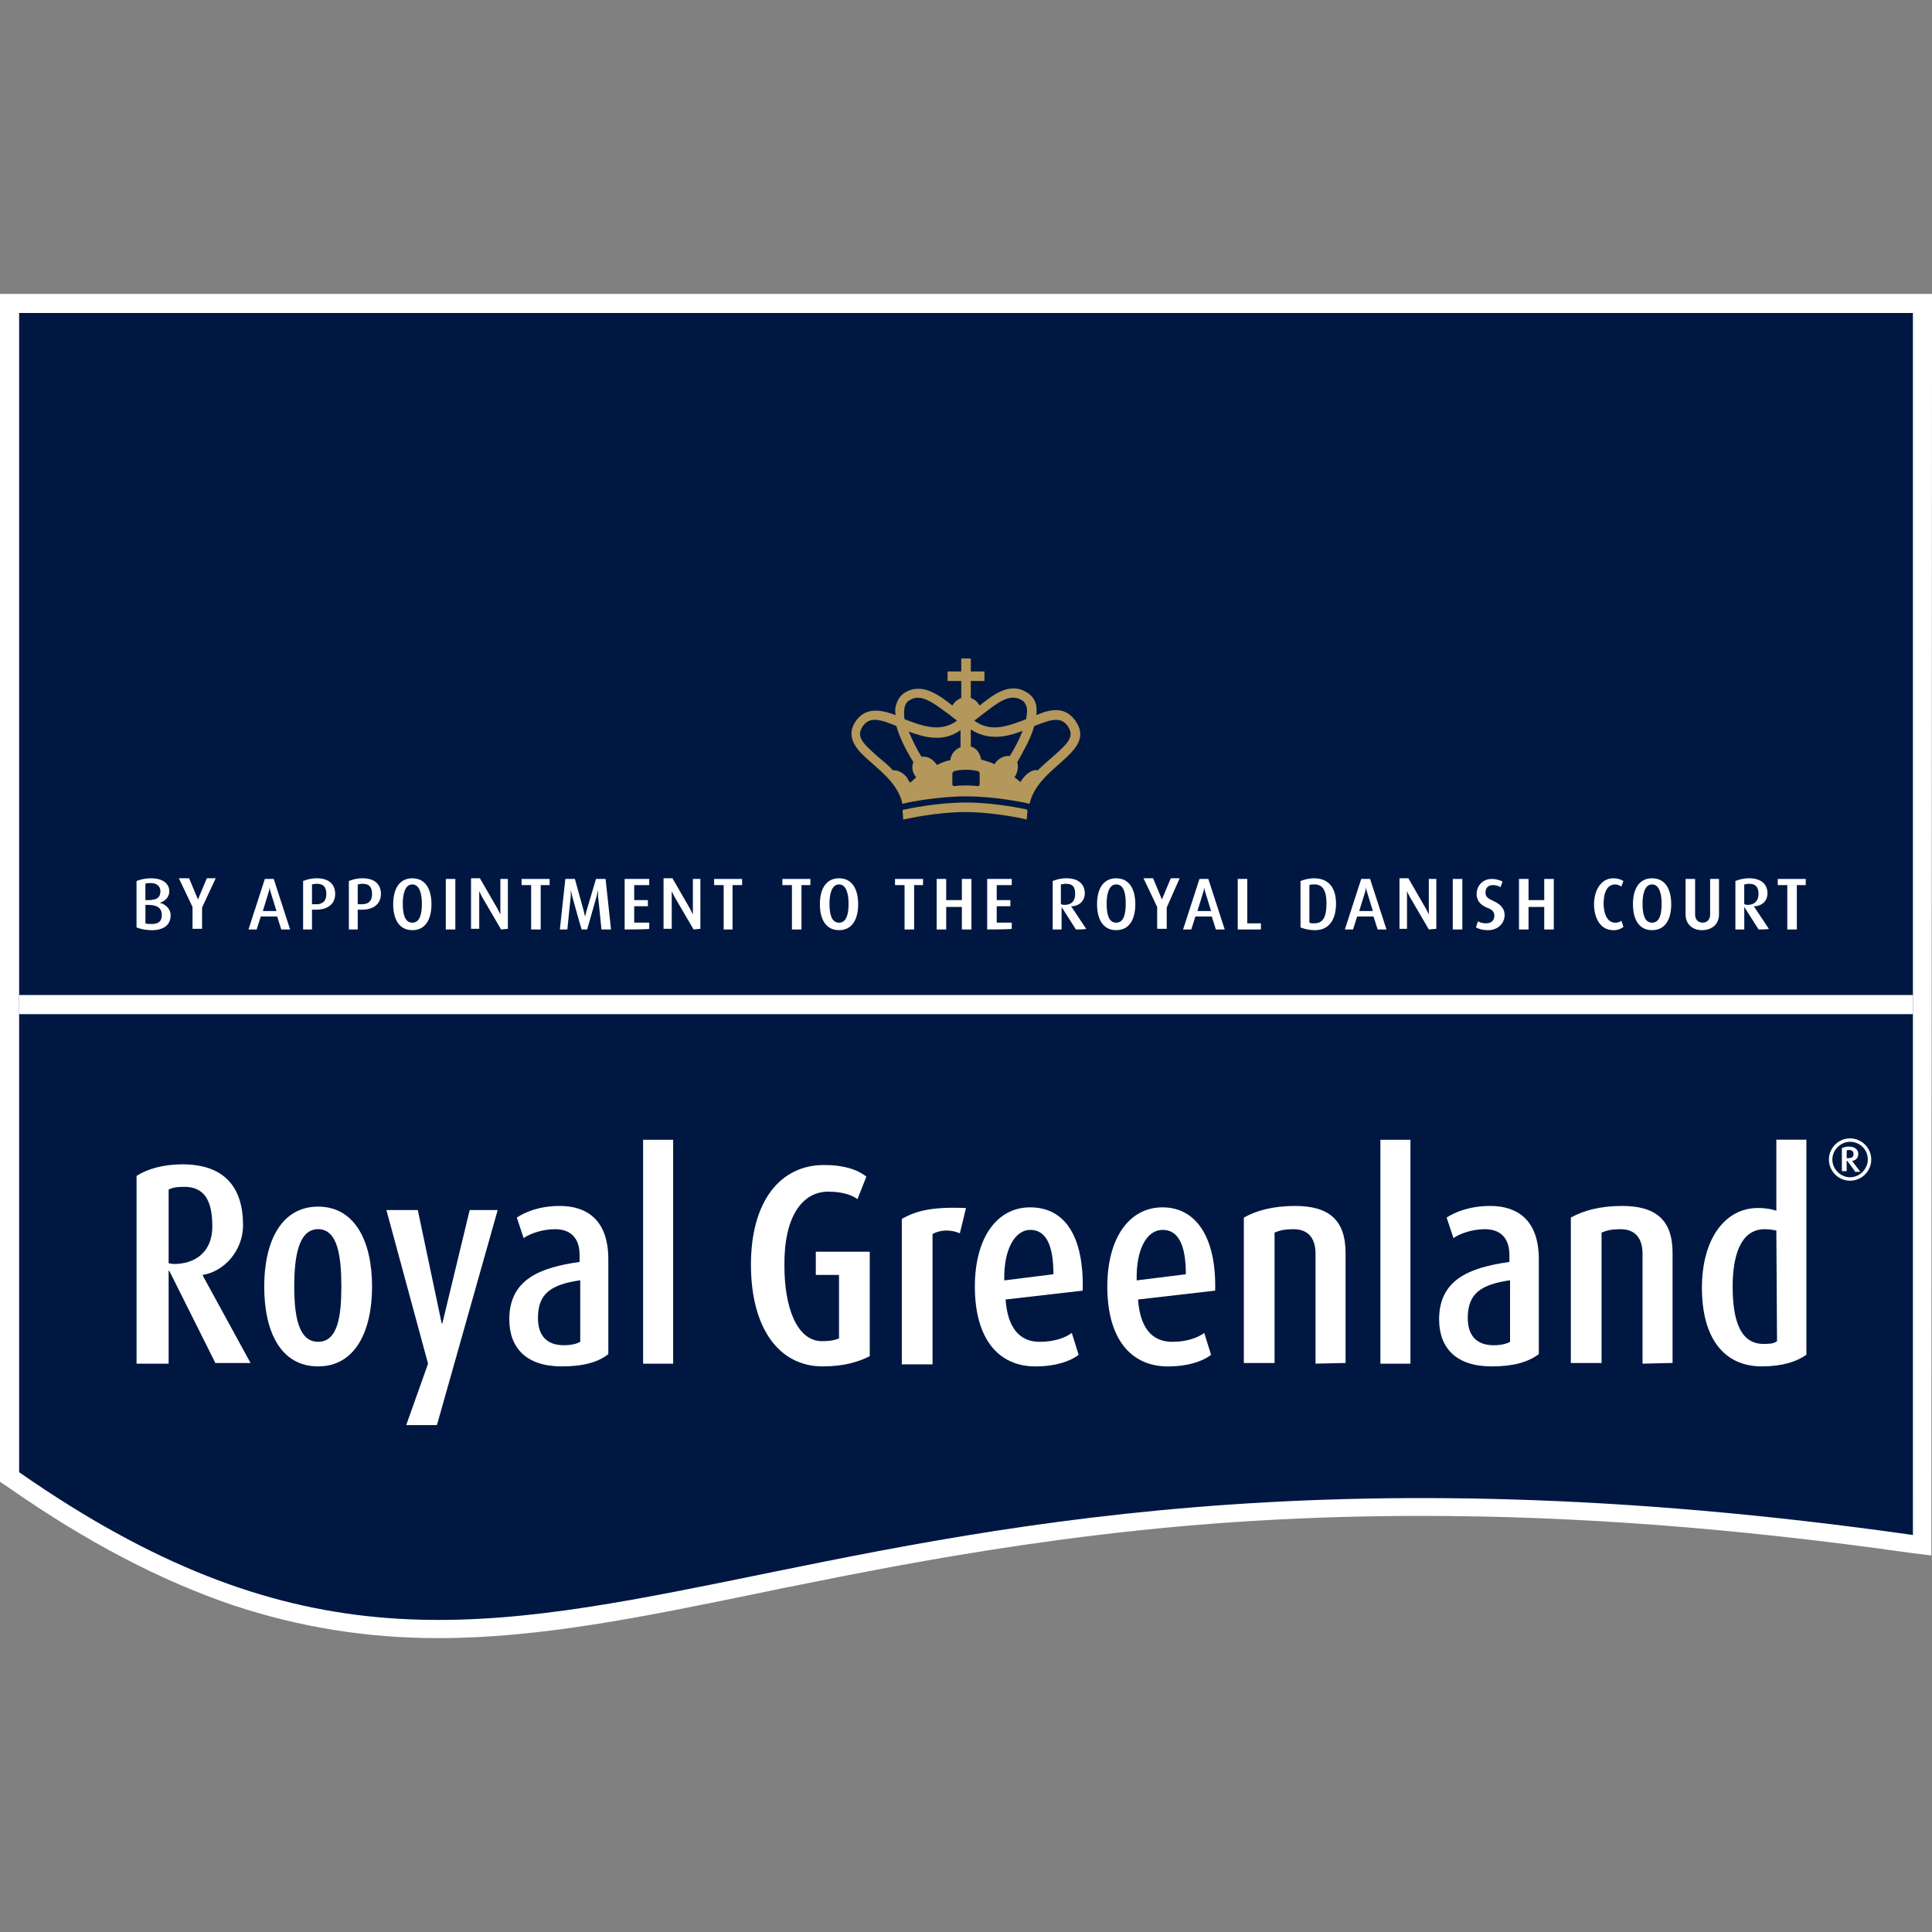 <?xml version="1.0" encoding="UTF-8"?><svg id="Layer_2" xmlns="http://www.w3.org/2000/svg" viewBox="0 0 512 512"><rect x="0" y="0" width="512" height="512" fill="#808080" stroke="none"/><g id="_512"><g id="Logo"><path d="M512,77.89H0v314.8l2.17,1.45c20.99,14.65,40.53,24.79,59.7,31.3,17.55,5.79,35.28,8.68,54.28,8.68,26.96,0,54.28-5.61,85.94-12.12,6.69-1.45,13.57-2.71,20.62-4.16,17.55-3.44,41.07-7.78,68.21-11.04,28.4-3.44,56.45-5.07,85.76-5.07,41.07,0,83.4,3.26,129.36,9.77l5.79.72.18-334.34h0Z" fill="#fff" stroke-width="0"/><path d="M506.93,82.95H5.07v307.2c143.11,99.69,188.7-27.86,501.87,16.64V82.95h0Z" fill="#001841" stroke-width="0"/><path d="M57.17,361.39l-12.3-24.6h-.18v24.6h-8.5v-49.75c2.71-1.81,7.06-3.08,12.12-3.08,11.4,0,16.1,6.33,16.1,16.1,0,6.87-5.07,12.3-10.67,13.21v.18l12.66,23.16h-9.23v.18ZM48.49,314.53c-1.63,0-2.71.18-3.8.72v19.54c.36,0,.9.18,1.45.18,5.25,0,10.13-2.89,10.13-9.95,0-6.69-1.99-10.67-7.78-10.49h0Z" fill="#fff" stroke-width="0"/><path d="M84.31,362.11c-9.95,0-14.29-9.23-14.29-21.17s4.52-21.17,14.29-21.17,14.29,9.23,14.29,21.17-4.52,21.17-14.29,21.17h0ZM84.31,325.74c-5.25,0-6.33,7.42-6.33,15.2s1.09,14.65,6.33,14.65,6.15-6.87,6.15-14.65-.9-15.2-6.15-15.2Z" fill="#fff" stroke-width="0"/><path d="M115.79,377.67h-8.14l5.79-16.28-11.04-40.71h8.32l6.33,30.03h.18l7.24-30.03h7.42l-16.1,56.99h0Z" fill="#fff" stroke-width="0"/><path d="M148.9,362.11c-9.41,0-13.93-4.88-13.93-12.48,0-10.67,8.32-13.75,18.63-15.2v-1.81c0-4.7-2.53-6.87-6.51-6.87-3.26,0-6.51,1.09-8.32,2.35l-1.81-5.43c2.17-1.45,5.97-3.08,11.4-3.08,7.06,0,12.85,3.62,12.85,14.11v25.15c-2.71,2.17-6.69,3.26-12.3,3.26h0ZM153.6,339.31c-7.24,1.09-11.04,3.26-11.04,9.95,0,4.7,2.35,7.24,6.87,7.24,1.81,0,3.44-.36,4.34-.9v-16.28h-.18Z" fill="#fff" stroke-width="0"/><path d="M170.43,361.39v-59.34h7.96v59.34h-7.96Z" fill="#fff" stroke-width="0"/><path d="M218.01,362.11c-11.58,0-19-10.13-19-26.96s7.78-26.41,19.36-26.41c5.07,0,8.68,1.09,11.22,3.08l-2.35,5.97c-1.45-1.09-3.98-1.99-7.78-1.99-6.87,0-11.76,6.69-11.58,19.72,0,10.86,3.26,19.9,9.95,19.9,2.53,0,3.62-.36,4.52-.72v-16.83h-6.15v-6.15h14.29v27.68c-2.89,1.45-6.69,2.71-12.48,2.71h0Z" fill="#fff" stroke-width="0"/><path d="M254.37,326.83c-2.53-1.09-5.25-.9-7.24.18v34.56h-8.14v-38.54c3.8-2.17,7.96-3.26,17.01-2.89l-1.63,6.69h0Z" fill="#fff" stroke-width="0"/><path d="M266.49,344.38c.54,7.42,3.62,11.22,9.05,11.22,4.16,0,7.06-1.27,8.5-2.35l1.81,5.79c-2.35,1.81-6.33,3.08-11.4,3.08-9.95,0-16.1-7.42-16.1-21.17,0-12.85,5.79-20.99,14.65-20.99,9.41,0,14.29,7.96,13.93,22.07l-20.44,2.35h0ZM273.01,325.93c-3.98,0-7.06,5.07-6.87,13.39l13.03-1.63c0-7.78-1.99-11.76-6.15-11.76h0Z" fill="#fff" stroke-width="0"/><path d="M301.59,344.38c.54,7.42,3.62,11.22,9.05,11.22,4.16,0,7.06-1.27,8.5-2.35l1.81,5.79c-2.35,1.81-6.33,3.08-11.4,3.08-9.95,0-16.1-7.42-16.1-21.17,0-12.85,5.79-20.99,14.65-20.99s14.29,7.96,13.93,22.07l-20.44,2.35h0ZM308.1,325.93c-4.16,0-7.06,5.07-6.87,13.39l13.03-1.63c0-7.78-1.99-11.76-6.15-11.76h0Z" fill="#fff" stroke-width="0"/><path d="M348.63,361.39v-29.13c0-4.16-1.99-6.51-5.79-6.51-2.53,0-3.8.36-5.07.9v34.56h-8.14v-38.54c3.26-1.81,7.6-3.08,13.57-3.08,8.87,0,13.39,3.62,13.39,12.48v29.13l-7.96.18h0Z" fill="#fff" stroke-width="0"/><path d="M365.82,361.39v-59.34h7.96v59.34h-7.96Z" fill="#fff" stroke-width="0"/><path d="M395.31,362.11c-9.41,0-13.93-4.88-13.93-12.48,0-10.67,8.32-13.75,18.63-15.2v-1.81c0-4.7-2.53-6.87-6.51-6.87-3.26,0-6.51,1.09-8.32,2.35l-1.81-5.43c2.17-1.45,6.15-3.08,11.58-3.08,7.06,0,12.85,3.62,12.85,14.11v25.15c-2.89,2.17-6.87,3.26-12.48,3.26h0ZM400.01,339.31c-7.24,1.09-11.04,3.26-11.04,9.95,0,4.7,2.35,7.24,6.87,7.24,1.81,0,3.44-.36,4.34-.9v-16.28h-.18Z" fill="#fff" stroke-width="0"/><path d="M435.29,361.39v-29.13c0-4.16-1.99-6.51-5.79-6.51-2.53,0-3.8.36-5.07.9v34.56h-8.14v-38.54c3.26-1.81,7.6-3.08,13.57-3.08,8.87,0,13.39,3.62,13.39,12.48v29.13l-7.96.18h0Z" fill="#fff" stroke-width="0"/><path d="M466.95,362.11c-10.31,0-15.92-7.78-15.92-20.81s6.15-21.17,14.84-21.17c2.17,0,3.8.36,4.88.72v-18.82h7.96v56.99c-2.53,1.81-6.33,3.08-11.76,3.08h0ZM470.75,326.11c-.9-.18-1.81-.36-3.08-.36-6.51,0-8.5,7.24-8.5,15.2,0,9.23,2.17,15.2,8.14,15.2,1.27,0,2.71,0,3.62-.72l-.18-29.31h0Z" fill="#fff" stroke-width="0"/><path d="M40.16,246.5c-1.63,0-3.08-.36-3.98-.72v-12.3c.9-.36,2.17-.72,3.8-.72,3.26,0,4.88,1.45,4.88,3.44,0,1.81-1.45,2.71-2.53,3.08h0c1.27.18,2.89,1.45,2.89,3.26,0,2.71-1.99,3.98-5.07,3.98h0ZM39.98,234.02c-.54,0-1.09,0-1.45.18v4.34h.72c2.35,0,3.26-.72,3.26-2.35,0-1.27-.9-2.17-2.53-2.17h0ZM39.26,239.81h-.72v4.88c.36.18.9.18,1.63.18,1.63,0,2.71-.54,2.71-2.35s-1.09-2.71-3.62-2.71Z" fill="#fff" stroke-width="0"/><path d="M53.55,240.53v5.61h-2.53v-5.79l-3.62-7.6h2.71l2.35,5.61h0l2.35-5.61h2.35l-3.62,7.78h0Z" fill="#fff" stroke-width="0"/><path d="M74.54,246.32l-1.09-3.44h-4.34l-1.09,3.44h-2.17l4.34-13.39h2.35l4.34,13.39c.18,0-2.35,0-2.35,0ZM71.82,236.73c-.36-1.09-.36-1.63-.36-1.63h0s0,.54-.36,1.63l-1.45,4.7h3.62l-1.45-4.7h0Z" fill="#fff" stroke-width="0"/><path d="M83.22,241.07h-.54v5.25h-2.35v-12.85c.9-.36,2.17-.72,3.62-.72,3.44,0,4.88,1.81,4.88,4.16s-1.63,4.34-5.61,4.16h0ZM83.95,234.2c-.54,0-1.09.18-1.27.18v5.25h.54c2.35.18,3.26-.9,3.26-2.71s-.72-2.71-2.53-2.71Z" fill="#fff" stroke-width="0"/><path d="M95.34,241.07h-.54v5.25h-2.35v-12.85c.9-.36,2.17-.72,3.62-.72,3.44,0,4.88,1.81,4.88,4.16s-1.63,4.34-5.61,4.16h0ZM96.07,234.2c-.54,0-1.09.18-1.27.18v5.25h.54c2.35.18,3.26-.9,3.26-2.71s-.72-2.71-2.53-2.71h0Z" fill="#fff" stroke-width="0"/><path d="M109.27,246.5c-3.62,0-5.07-3.08-5.07-6.87s1.45-6.87,5.07-6.87,5.07,3.08,5.07,6.87-1.45,6.87-5.07,6.87ZM109.27,234.38c-1.99,0-2.53,2.71-2.53,5.07s.36,5.07,2.53,5.07,2.53-2.71,2.53-5.07-.54-5.07-2.53-5.07Z" fill="#fff" stroke-width="0"/><path d="M118.14,246.32v-13.39h2.53v13.39h-2.53Z" fill="#fff" stroke-width="0"/><path d="M132.79,246.32l-5.07-8.68c-.36-.72-.72-1.45-.72-1.45h0v9.95h-2.17v-13.39h2.35l4.7,8.14c.36.72.72,1.45.72,1.45h0v-9.41h1.99v13.21l-1.81.18h0Z" fill="#fff" stroke-width="0"/><path d="M143.29,234.56v11.76h-2.53v-11.76h-2.53v-1.63h7.42v1.63h-2.35Z" fill="#fff" stroke-width="0"/><path d="M159.39,246.32c0-.36-.9-8.87-.9-8.87v-1.63h0s-.18.72-.36,1.63c0,0-2.35,8.32-2.53,8.87h-1.45c-.18-.36-2.53-8.87-2.53-8.87-.18-.9-.36-1.63-.36-1.63h0v1.63s-.9,8.5-.9,8.87h-1.99l1.45-13.39h2.53l2.35,8.5c.18.9.36,1.45.36,1.45h0s.18-.54.36-1.45l2.53-8.5h2.53l1.45,13.39h-2.53Z" fill="#fff" stroke-width="0"/><path d="M165.54,246.32v-13.39h6.51v1.63h-3.98v3.98h3.62v1.63h-3.62v4.34h3.98v1.63c0,.18-6.51.18-6.51.18Z" fill="#fff" stroke-width="0"/><path d="M183.81,246.32l-5.07-8.68c-.36-.72-.72-1.45-.72-1.45h0v9.95h-2.17v-13.39h2.35l4.7,8.14c.36.72.72,1.45.72,1.45h0v-9.41h1.99v13.21l-1.81.18h0Z" fill="#fff" stroke-width="0"/><path d="M194.13,234.56v11.76h-2.35v-11.76h-2.53v-1.63h7.42v1.63h-2.53Z" fill="#fff" stroke-width="0"/><path d="M212.4,234.56v11.76h-2.53v-11.76h-2.53v-1.63h7.42v1.63h-2.35Z" fill="#fff" stroke-width="0"/><path d="M222.35,246.5c-3.62,0-5.07-3.08-5.07-6.87s1.45-6.87,5.07-6.87,5.07,3.08,5.07,6.87-1.45,6.87-5.07,6.87ZM222.35,234.38c-1.99,0-2.53,2.71-2.53,5.07s.36,5.07,2.53,5.07,2.53-2.71,2.53-5.07-.54-5.07-2.53-5.07Z" fill="#fff" stroke-width="0"/><path d="M242.25,234.56v11.76h-2.53v-11.76h-2.53v-1.63h7.42v1.63h-2.35Z" fill="#fff" stroke-width="0"/><path d="M254.91,246.32v-5.97h-4.16v5.97h-2.53v-13.39h2.53v5.61h4.16v-5.61h2.53v13.39h-2.53Z" fill="#fff" stroke-width="0"/><path d="M261.61,246.32v-13.39h6.51v1.63h-3.98v3.98h3.62v1.63h-3.62v4.34h3.98v1.63c0,.18-6.51.18-6.51.18Z" fill="#fff" stroke-width="0"/><path d="M285.13,246.32l-3.8-5.97h0v5.97h-2.35v-12.85c.9-.36,2.17-.72,3.62-.72,3.26,0,4.88,1.63,4.88,3.98,0,1.99-1.45,3.44-3.62,3.44h0l3.98,5.97c0,.18-2.71.18-2.71.18ZM282.41,234.2c-.54,0-.9.18-1.27.18v5.25c.18,0,.54.18.9.18,1.99,0,2.89-1.09,2.89-2.89s-.54-2.71-2.53-2.71h0Z" fill="#fff" stroke-width="0"/><path d="M295.8,246.5c-3.62,0-5.07-3.08-5.07-6.87s1.45-6.87,5.07-6.87,5.07,3.08,5.07,6.87-1.45,6.87-5.07,6.87ZM295.8,234.38c-1.99,0-2.53,2.71-2.53,5.07s.36,5.07,2.53,5.07,2.53-2.71,2.53-5.07-.36-5.07-2.53-5.07Z" fill="#fff" stroke-width="0"/><path d="M309.19,240.53v5.61h-2.53v-5.79l-3.62-7.6h2.53l2.35,5.61h0l2.35-5.61h2.35l-3.44,7.78h0Z" fill="#fff" stroke-width="0"/><path d="M322.22,246.32l-1.09-3.44h-4.34l-1.09,3.44h-2.17l4.34-13.39h2.35l4.34,13.39h-2.35ZM319.5,236.73c-.36-1.09-.36-1.63-.36-1.63h0s0,.54-.36,1.63l-1.45,4.7h3.62l-1.45-4.7Z" fill="#fff" stroke-width="0"/><path d="M328.01,246.32v-13.39h2.53v11.76h3.62v1.63h-6.15Z" fill="#fff" stroke-width="0"/><path d="M348.45,246.5c-1.63,0-2.89-.36-3.8-.72v-12.3c.9-.36,2.17-.72,3.62-.72,3.98,0,5.79,2.71,5.79,6.69s-1.63,7.06-5.61,7.06h0ZM348.27,234.38c-.54,0-.9,0-1.27.18v9.95c.36.18.72.18,1.27.18,2.35,0,3.26-1.63,3.26-5.25s-1.09-5.07-3.26-5.07Z" fill="#fff" stroke-width="0"/><path d="M365.09,246.32l-1.09-3.44h-4.34l-1.09,3.44h-2.17l4.34-13.39h2.35l4.34,13.39h-2.35ZM362.38,236.73c-.36-1.09-.36-1.63-.36-1.63h0s0,.54-.36,1.63l-1.45,4.7h3.62l-1.45-4.7h0Z" fill="#fff" stroke-width="0"/><path d="M378.66,246.32l-5.07-8.68-.72-1.45h0v9.95h-1.99v-13.39h2.35l4.7,8.14.72,1.45h0v-9.41h1.99v13.21l-1.99.18h0Z" fill="#fff" stroke-width="0"/><path d="M385,246.32v-13.39h2.53v13.39h-2.53Z" fill="#fff" stroke-width="0"/><path d="M394.4,246.5c-1.63,0-2.53-.36-3.26-.72l.54-1.63c.54.36,1.27.54,2.17.54,1.27,0,2.17-.72,2.17-1.99,0-1.09-.54-1.63-1.99-2.17-2.17-.9-2.71-2.35-2.71-3.62,0-2.17,1.63-3.98,3.98-3.98,1.27,0,2.35.36,2.89.72l-.54,1.45c-.54-.36-1.27-.54-1.99-.54-1.27,0-1.99.72-1.99,1.99s.9,1.63,1.99,2.17c2.53,1.09,3.08,2.53,3.08,3.8,0,2.17-1.81,3.98-4.34,3.98h0Z" fill="#fff" stroke-width="0"/><path d="M409.24,246.32v-5.97h-4.16v5.97h-2.53v-13.39h2.53v5.61h4.16v-5.61h2.53v13.39h-2.53Z" fill="#fff" stroke-width="0"/><path d="M427.51,246.5c-3.44,0-5.07-3.26-5.07-6.87s1.81-6.87,5.07-6.87c1.27,0,2.17.36,2.71.72l-.54,1.45c-.36-.18-.9-.54-1.63-.54-2.35,0-3.08,2.53-3.08,5.07s.9,5.07,3.08,5.07c.72,0,1.27-.18,1.63-.54l.54,1.63c-.54.54-1.63.9-2.71.9h0Z" fill="#fff" stroke-width="0"/><path d="M437.82,246.5c-3.62,0-5.07-3.08-5.07-6.87s1.45-6.87,5.07-6.87,5.07,3.08,5.07,6.87-1.45,6.87-5.07,6.87ZM437.82,234.38c-1.99,0-2.53,2.71-2.53,5.07s.36,5.07,2.53,5.07,2.53-2.71,2.53-5.07-.54-5.07-2.53-5.07Z" fill="#fff" stroke-width="0"/><path d="M451.03,246.5c-2.53,0-4.34-1.63-4.34-4.16v-9.41h2.53v9.41c0,1.45.9,2.17,1.99,2.17s1.99-.72,1.99-2.17v-9.41h2.35v9.41c0,2.53-1.81,4.16-4.52,4.16Z" fill="#fff" stroke-width="0"/><path d="M466.05,246.32l-3.8-5.97h0v5.97h-2.35v-12.85c.9-.36,2.17-.72,3.62-.72,3.26,0,4.88,1.63,4.88,3.98,0,1.99-1.45,3.44-3.62,3.44h0l3.98,5.97c0,.18-2.71.18-2.71.18ZM463.51,234.2c-.54,0-.9.18-1.27.18v5.25c.18,0,.54.18.9.18,1.81,0,2.89-1.09,2.89-2.89s-.72-2.71-2.53-2.71h0Z" fill="#fff" stroke-width="0"/><path d="M476.18,234.56v11.76h-2.53v-11.76h-2.53v-1.63h7.42v1.63h-2.35Z" fill="#fff" stroke-width="0"/><rect x="5.07" y="263.69" width="501.87" height="5.07" fill="#fff" stroke-width="0"/><path d="M284.95,190.96c-2.71-3.8-6.51-3.08-10.31-1.45.18-.9,0-1.63,0-2.35-.18-1.45-1.09-2.71-2.17-3.44-4.7-3.26-9.23.36-12.85,3.26h0c-.54-.9-1.27-1.63-2.35-1.99v-4.52h3.62v-2.53h-3.62v-3.44h-2.53v3.44h-3.62v2.53h3.62v4.52c-1.09.36-1.81,1.09-2.35,1.99h0c-3.62-2.89-8.32-6.33-12.85-3.26-1.09.72-1.81,1.99-2.17,3.44-.18.72-.18,1.45,0,2.35-3.98-1.45-7.78-2.17-10.49,1.45-3.26,4.7.54,8.14,4.34,11.4,3.26,2.89,6.87,5.97,7.96,10.67h0l1.45-.36s7.78-1.63,15.38-1.63,15.2,1.63,15.38,1.63l1.45.36h0c1.09-4.7,4.7-7.78,7.96-10.67,3.62-3.26,7.6-6.51,4.16-11.4h0ZM261.07,188.79c4.16-3.26,7.06-5.07,9.95-3.08.54.36.9,1.09,1.09,1.81.18.9,0,1.81-.18,3.08-4.7,1.81-9.41,3.62-13.75.36.9-.54,1.81-1.45,2.89-2.17h0ZM239.72,187.52c.18-.9.54-1.45,1.09-1.81,2.89-1.99,5.79,0,9.95,3.08,1.09.72,1.99,1.63,2.89,2.17-4.34,3.26-9.23,1.45-13.93-.36-.18-1.09-.18-2.17,0-3.08h0ZM241.16,207.42c-.18-.36-.54-.72-.72-1.27-1.09-1.45-2.71-2.17-3.8-1.99-1.27-1.45-2.71-2.53-3.98-3.62-4.34-3.8-5.79-5.43-3.98-8.14,1.81-2.53,4.52-1.81,8.87,0,.9,3.26,2.71,6.69,4.52,9.59-.54,1.09-.36,2.71.72,3.98-.54.54-1.09,1.09-1.63,1.45h0ZM248.22,202.72c0-.18-.18-.36-.18-.36-1.09-1.45-2.53-1.99-3.8-1.81-1.45-2.17-2.53-4.7-3.44-6.69,4.34,1.63,9.23,2.89,13.75-.36v4.52c-1.45.54-2.53,1.81-2.71,3.44-1.27.18-2.35.72-3.62,1.27h0ZM259.62,207.79c0,.36-.18.54-.54.54,0,0-1.09-.18-3.08-.18s-3.08.18-3.08.18c-.36,0-.54-.18-.54-.54v-2.71c0-.36.18-.54.54-.72,0,0,.9-.36,3.08-.36s3.08.36,3.08.36c.36,0,.54.36.54.72v2.71h0ZM263.78,202.18q-.18.18-.18.36c-1.09-.54-2.35-.9-3.62-1.27-.18-1.63-1.27-3.08-2.71-3.44v-4.52c4.7,3.08,9.59,1.99,13.75.36-.9,2.17-1.99,4.52-3.44,6.69-1.27-.18-2.89.54-3.8,1.81h0ZM278.98,200.55c-1.27,1.09-2.71,2.35-3.98,3.62-1.09-.36-2.71.54-3.8,1.99-.36.36-.54.72-.72,1.09-.54-.36-1.09-.9-1.63-1.27.9-1.27,1.09-2.89.72-3.98,1.63-2.89,3.62-6.33,4.52-9.59,4.52-1.81,7.06-2.53,8.87,0,1.81,2.71.36,4.34-3.98,8.14h0ZM256,212.67c-7.96,0-15.92,1.81-16.1,1.81l-.72.18.18,2.53.9-.18s7.96-1.81,15.56-1.81,15.56,1.81,15.56,1.81l.72.18.18-2.53-.36-.18c-.18,0-7.96-1.81-15.92-1.81h0Z" fill="#b4975a" stroke-width="0"/><path d="M490.29,312.9c-3.08,0-5.61-2.53-5.61-5.61s2.53-5.61,5.61-5.61,5.61,2.53,5.61,5.61-2.53,5.61-5.61,5.61ZM490.29,302.59c-2.53,0-4.7,2.17-4.7,4.7s2.17,4.7,4.7,4.7,4.7-2.17,4.7-4.7c0-2.71-2.17-4.7-4.7-4.7ZM491.56,310.37l-1.99-2.71h-.18v2.71h-1.27v-6.15c.54-.18,1.09-.36,1.81-.36,1.99,0,2.53,1.09,2.53,1.99s-.54,1.63-1.63,1.81l2.17,2.89h-1.45v-.18h0ZM489.93,304.76c-.18,0-.36,0-.54.18v1.99h.18c1.09,0,1.63-.18,1.63-1.09,0-1.09-.9-1.09-1.27-1.09h0Z" fill="#fff" stroke-width="0"/></g></g></svg>